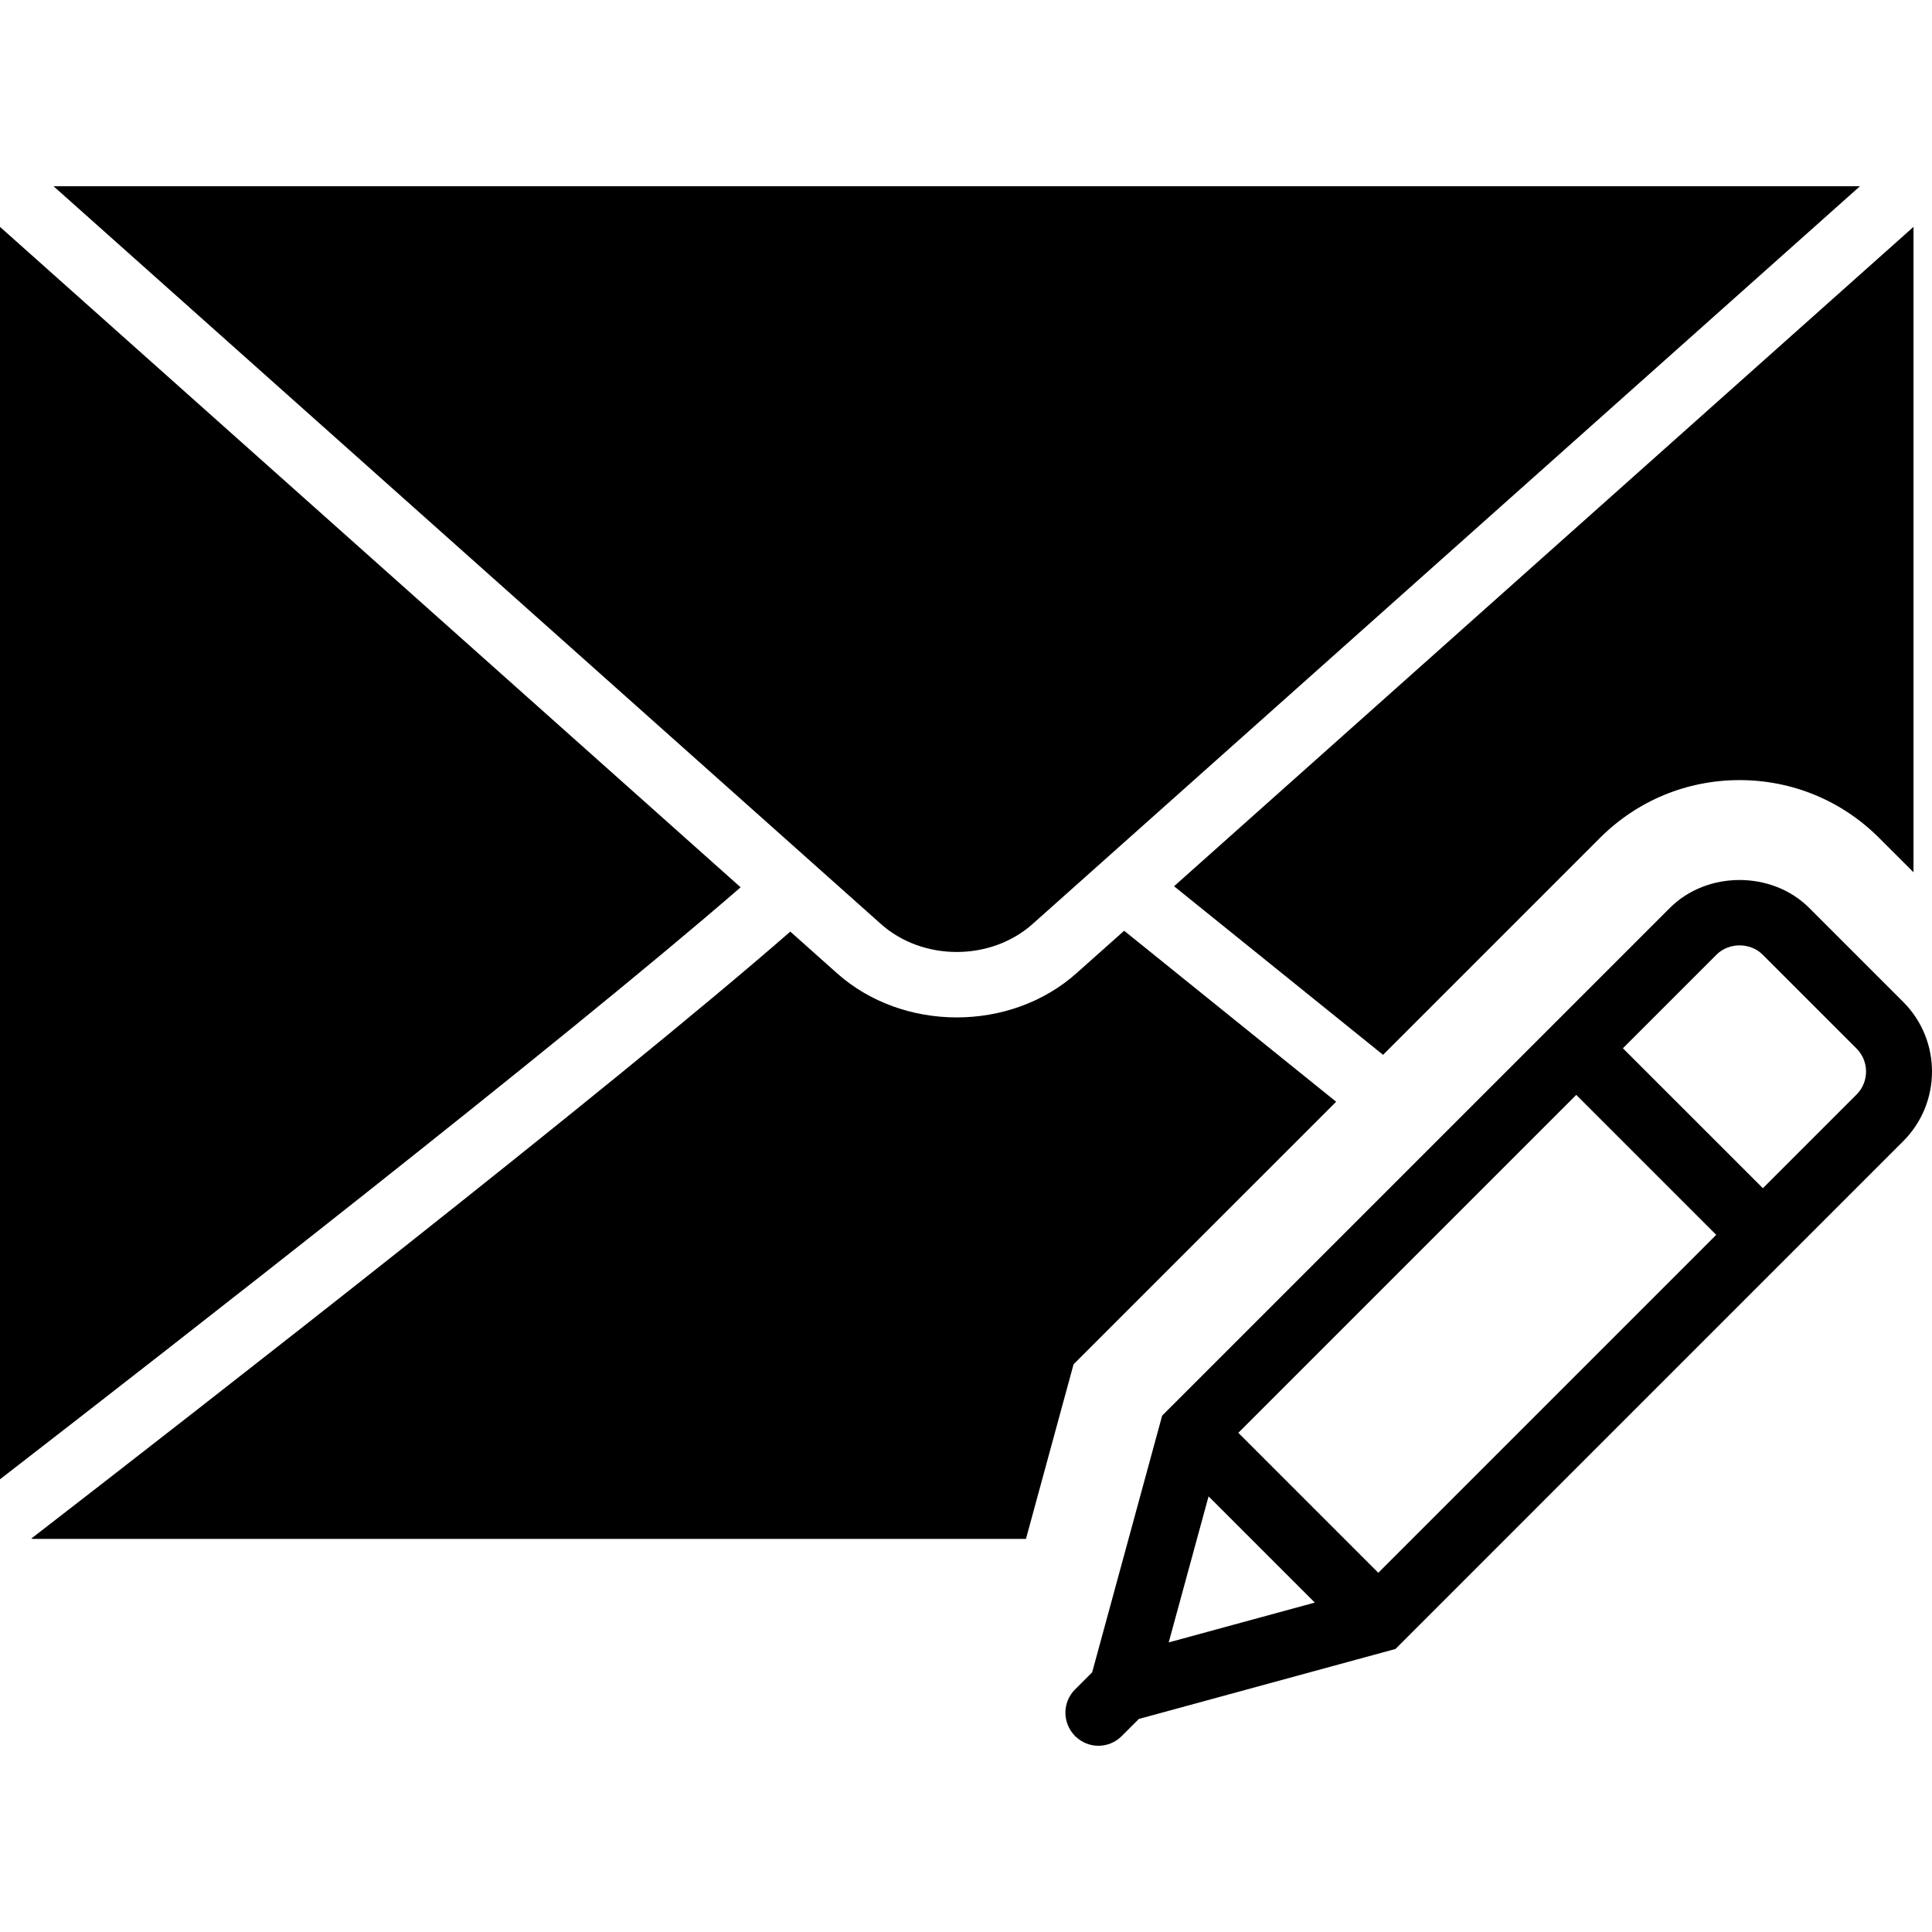 <?xml version="1.0" encoding="iso-8859-1"?>
<!-- Uploaded to: SVG Repo, www.svgrepo.com, Generator: SVG Repo Mixer Tools -->
<!DOCTYPE svg PUBLIC "-//W3C//DTD SVG 1.1//EN" "http://www.w3.org/Graphics/SVG/1.1/DTD/svg11.dtd">
<svg fill="#000000" height="800px" width="800px" version="1.1" id="Capa_1" xmlns="http://www.w3.org/2000/svg" xmlns:xlink="http://www.w3.org/1999/xlink" 
	 viewBox="0 0 58.561 58.561" xml:space="preserve">
<g>
	<path d="M57.688,30.369l-2.85-2.85c-1.128-1.127-3.092-1.127-4.221,0L35.226,42.91l-2.121,7.779l-0.519,0.519
		c-0.388,0.388-0.389,1.014-0.006,1.405l-0.005,0.02l0.019-0.005c0.194,0.191,0.446,0.288,0.699,0.288
		c0.256,0,0.512-0.098,0.707-0.293l0.52-0.52l7.778-2.121l15.39-15.391C58.852,33.427,58.852,31.533,57.688,30.369z M37.535,43.43
		l10.243-10.243l4.243,4.243L41.778,47.673L37.535,43.43z M36.633,45.356l3.22,3.22l-4.428,1.207L36.633,45.356z M56.274,33.177
		l-2.839,2.839l-4.243-4.242l2.839-2.839c0.373-0.373,1.022-0.372,1.394-0.001l2.85,2.85C56.658,32.167,56.658,32.793,56.274,33.177
		z"/>
	<path d="M0,6.877v37.962c5.233-4.049,16.986-13.204,22.449-17.944L0,6.877z"/>
	<path d="M41.922,31.973l6.574-6.574c1.131-1.131,2.634-1.753,4.232-1.753s3.1,0.622,4.23,1.752L58,26.439V6.877L35.587,26.863
		L41.922,31.973z"/>
	<path d="M31.299,28.007L56.376,5.646H1.624l25.076,22.36C27.968,29.139,30.031,29.138,31.299,28.007z"/>
	<path d="M40.5,33.395l-6.426-5.183l-1.444,1.287c-1,0.893-2.315,1.34-3.63,1.34s-2.63-0.447-3.631-1.34l-1.414-1.261
		c-5.521,4.814-17.851,14.41-23.007,18.398C0.966,46.636,0.981,46.646,1,46.646h30.098l1.443-5.293L40.5,33.395z"/>
</g>
</svg>